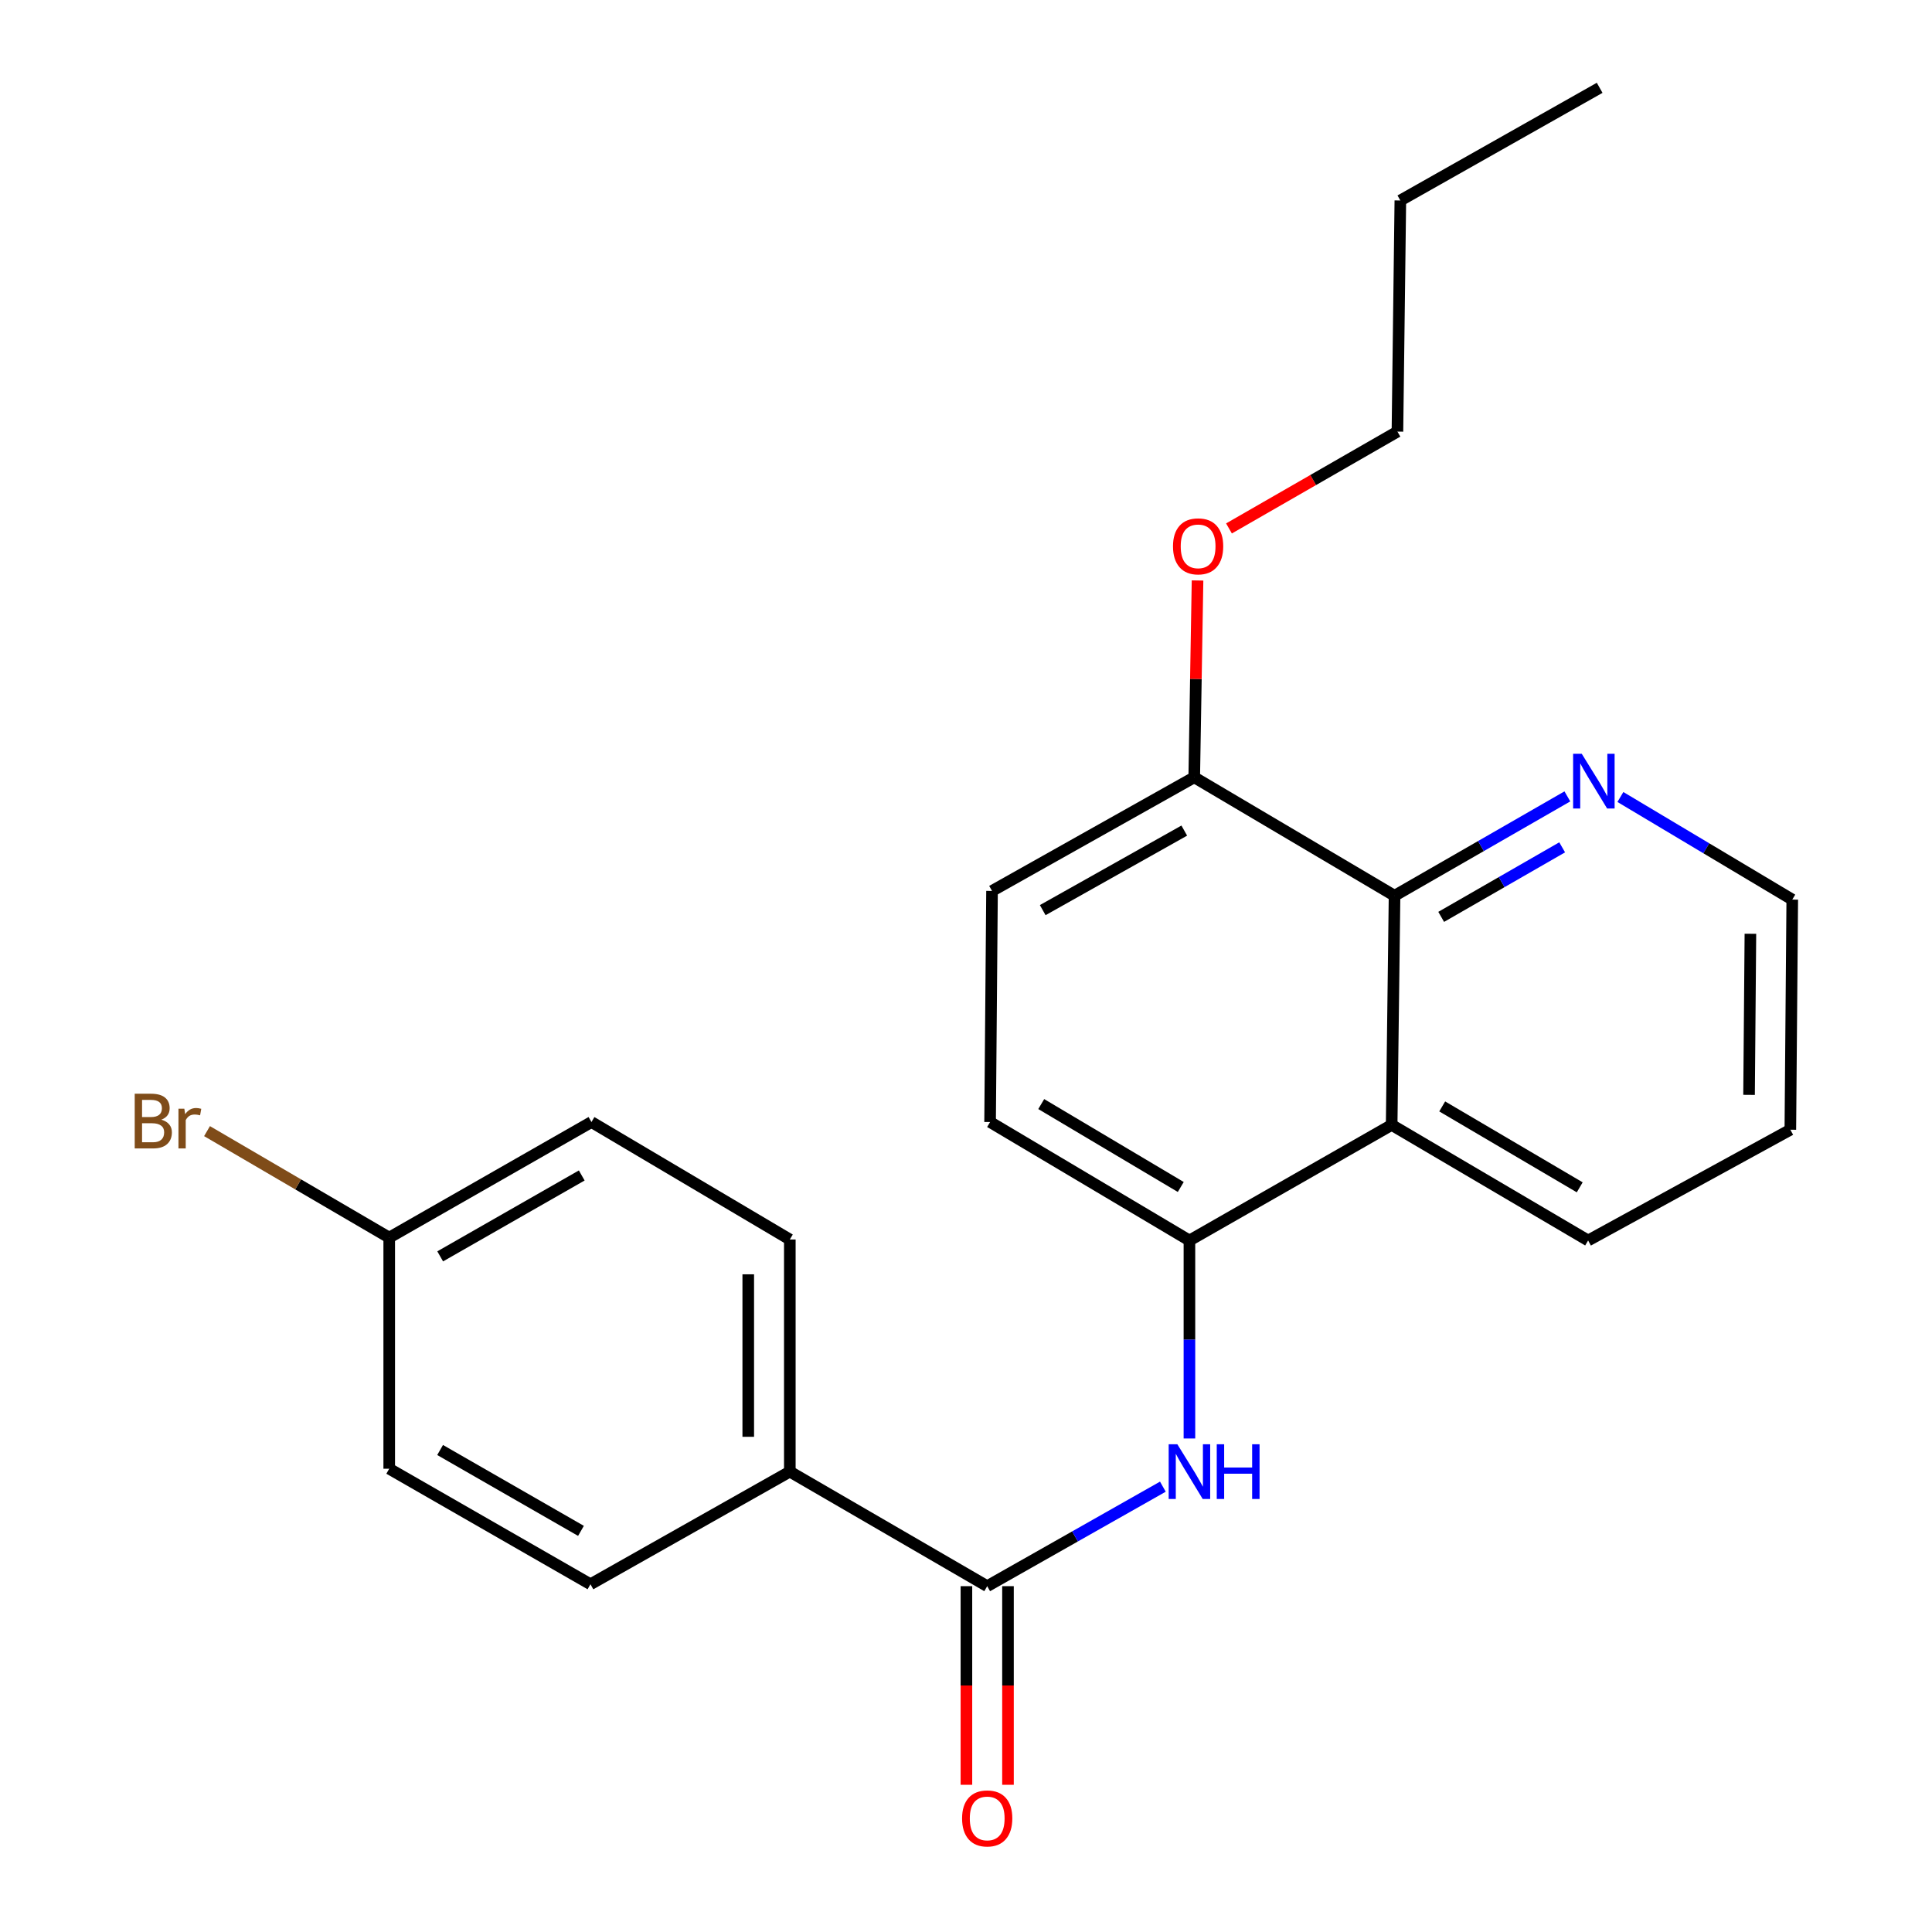 <?xml version='1.0' encoding='iso-8859-1'?>
<svg version='1.1' baseProfile='full'
              xmlns='http://www.w3.org/2000/svg'
                      xmlns:rdkit='http://www.rdkit.org/xml'
                      xmlns:xlink='http://www.w3.org/1999/xlink'
                  xml:space='preserve'
width='1000px' height='1000px' viewBox='0 0 1000 1000'>
<!-- END OF HEADER -->
<rect style='opacity:1.0;fill:#FFFFFF;stroke:none' width='1000' height='1000' x='0' y='0'> </rect>
<path class='bond-0' d='M 510.974,821 L 556.436,795.247' style='fill:none;fill-rule:evenodd;stroke:#000000;stroke-width:6px;stroke-linecap:butt;stroke-linejoin:miter;stroke-opacity:1' />
<path class='bond-0' d='M 556.436,795.247 L 601.899,769.493' style='fill:none;fill-rule:evenodd;stroke:#0000FF;stroke-width:6px;stroke-linecap:butt;stroke-linejoin:miter;stroke-opacity:1' />
<path class='bond-4' d='M 510.974,821 L 408.811,761.706' style='fill:none;fill-rule:evenodd;stroke:#000000;stroke-width:6px;stroke-linecap:butt;stroke-linejoin:miter;stroke-opacity:1' />
<path class='bond-7' d='M 500.215,821 L 500.215,872.403' style='fill:none;fill-rule:evenodd;stroke:#000000;stroke-width:6px;stroke-linecap:butt;stroke-linejoin:miter;stroke-opacity:1' />
<path class='bond-7' d='M 500.215,872.403 L 500.215,923.807' style='fill:none;fill-rule:evenodd;stroke:#FF0000;stroke-width:6px;stroke-linecap:butt;stroke-linejoin:miter;stroke-opacity:1' />
<path class='bond-7' d='M 521.733,821 L 521.733,872.403' style='fill:none;fill-rule:evenodd;stroke:#000000;stroke-width:6px;stroke-linecap:butt;stroke-linejoin:miter;stroke-opacity:1' />
<path class='bond-7' d='M 521.733,872.403 L 521.733,923.807' style='fill:none;fill-rule:evenodd;stroke:#FF0000;stroke-width:6px;stroke-linecap:butt;stroke-linejoin:miter;stroke-opacity:1' />
<path class='bond-2' d='M 615.647,744.555 L 615.647,693.316' style='fill:none;fill-rule:evenodd;stroke:#0000FF;stroke-width:6px;stroke-linecap:butt;stroke-linejoin:miter;stroke-opacity:1' />
<path class='bond-2' d='M 615.647,693.316 L 615.647,642.077' style='fill:none;fill-rule:evenodd;stroke:#000000;stroke-width:6px;stroke-linecap:butt;stroke-linejoin:miter;stroke-opacity:1' />
<path class='bond-1' d='M 720.32,582.257 L 615.647,642.077' style='fill:none;fill-rule:evenodd;stroke:#000000;stroke-width:6px;stroke-linecap:butt;stroke-linejoin:miter;stroke-opacity:1' />
<path class='bond-3' d='M 720.32,582.257 L 721.814,463.633' style='fill:none;fill-rule:evenodd;stroke:#000000;stroke-width:6px;stroke-linecap:butt;stroke-linejoin:miter;stroke-opacity:1' />
<path class='bond-17' d='M 720.32,582.257 L 822.005,642.077' style='fill:none;fill-rule:evenodd;stroke:#000000;stroke-width:6px;stroke-linecap:butt;stroke-linejoin:miter;stroke-opacity:1' />
<path class='bond-17' d='M 746.483,572.684 L 817.663,614.558' style='fill:none;fill-rule:evenodd;stroke:#000000;stroke-width:6px;stroke-linecap:butt;stroke-linejoin:miter;stroke-opacity:1' />
<path class='bond-8' d='M 615.647,642.077 L 512.468,580.763' style='fill:none;fill-rule:evenodd;stroke:#000000;stroke-width:6px;stroke-linecap:butt;stroke-linejoin:miter;stroke-opacity:1' />
<path class='bond-8' d='M 611.163,614.382 L 538.937,571.462' style='fill:none;fill-rule:evenodd;stroke:#000000;stroke-width:6px;stroke-linecap:butt;stroke-linejoin:miter;stroke-opacity:1' />
<path class='bond-5' d='M 721.814,463.633 L 766.54,437.922' style='fill:none;fill-rule:evenodd;stroke:#000000;stroke-width:6px;stroke-linecap:butt;stroke-linejoin:miter;stroke-opacity:1' />
<path class='bond-5' d='M 766.54,437.922 L 811.266,412.211' style='fill:none;fill-rule:evenodd;stroke:#0000FF;stroke-width:6px;stroke-linecap:butt;stroke-linejoin:miter;stroke-opacity:1' />
<path class='bond-5' d='M 745.956,474.575 L 777.264,456.578' style='fill:none;fill-rule:evenodd;stroke:#000000;stroke-width:6px;stroke-linecap:butt;stroke-linejoin:miter;stroke-opacity:1' />
<path class='bond-5' d='M 777.264,456.578 L 808.573,438.58' style='fill:none;fill-rule:evenodd;stroke:#0000FF;stroke-width:6px;stroke-linecap:butt;stroke-linejoin:miter;stroke-opacity:1' />
<path class='bond-24' d='M 721.814,463.633 L 618.133,402.331' style='fill:none;fill-rule:evenodd;stroke:#000000;stroke-width:6px;stroke-linecap:butt;stroke-linejoin:miter;stroke-opacity:1' />
<path class='bond-10' d='M 408.811,761.706 L 408.811,641.563' style='fill:none;fill-rule:evenodd;stroke:#000000;stroke-width:6px;stroke-linecap:butt;stroke-linejoin:miter;stroke-opacity:1' />
<path class='bond-10' d='M 387.293,743.684 L 387.293,659.585' style='fill:none;fill-rule:evenodd;stroke:#000000;stroke-width:6px;stroke-linecap:butt;stroke-linejoin:miter;stroke-opacity:1' />
<path class='bond-11' d='M 408.811,761.706 L 305.62,820.008' style='fill:none;fill-rule:evenodd;stroke:#000000;stroke-width:6px;stroke-linecap:butt;stroke-linejoin:miter;stroke-opacity:1' />
<path class='bond-25' d='M 838.711,412.524 L 883.191,439.077' style='fill:none;fill-rule:evenodd;stroke:#0000FF;stroke-width:6px;stroke-linecap:butt;stroke-linejoin:miter;stroke-opacity:1' />
<path class='bond-25' d='M 883.191,439.077 L 927.67,465.63' style='fill:none;fill-rule:evenodd;stroke:#000000;stroke-width:6px;stroke-linecap:butt;stroke-linejoin:miter;stroke-opacity:1' />
<path class='bond-6' d='M 618.133,402.331 L 513.472,461.147' style='fill:none;fill-rule:evenodd;stroke:#000000;stroke-width:6px;stroke-linecap:butt;stroke-linejoin:miter;stroke-opacity:1' />
<path class='bond-6' d='M 612.976,429.912 L 539.713,471.083' style='fill:none;fill-rule:evenodd;stroke:#000000;stroke-width:6px;stroke-linecap:butt;stroke-linejoin:miter;stroke-opacity:1' />
<path class='bond-16' d='M 618.133,402.331 L 618.988,351.392' style='fill:none;fill-rule:evenodd;stroke:#000000;stroke-width:6px;stroke-linecap:butt;stroke-linejoin:miter;stroke-opacity:1' />
<path class='bond-16' d='M 618.988,351.392 L 619.844,300.454' style='fill:none;fill-rule:evenodd;stroke:#FF0000;stroke-width:6px;stroke-linecap:butt;stroke-linejoin:miter;stroke-opacity:1' />
<path class='bond-9' d='M 512.468,580.763 L 513.472,461.147' style='fill:none;fill-rule:evenodd;stroke:#000000;stroke-width:6px;stroke-linecap:butt;stroke-linejoin:miter;stroke-opacity:1' />
<path class='bond-14' d='M 408.811,641.563 L 306.134,580.763' style='fill:none;fill-rule:evenodd;stroke:#000000;stroke-width:6px;stroke-linecap:butt;stroke-linejoin:miter;stroke-opacity:1' />
<path class='bond-13' d='M 305.62,820.008 L 201.461,760.211' style='fill:none;fill-rule:evenodd;stroke:#000000;stroke-width:6px;stroke-linecap:butt;stroke-linejoin:miter;stroke-opacity:1' />
<path class='bond-13' d='M 300.709,792.377 L 227.798,750.519' style='fill:none;fill-rule:evenodd;stroke:#000000;stroke-width:6px;stroke-linecap:butt;stroke-linejoin:miter;stroke-opacity:1' />
<path class='bond-12' d='M 201.461,640.583 L 201.461,760.211' style='fill:none;fill-rule:evenodd;stroke:#000000;stroke-width:6px;stroke-linecap:butt;stroke-linejoin:miter;stroke-opacity:1' />
<path class='bond-15' d='M 201.461,640.583 L 154.309,613.025' style='fill:none;fill-rule:evenodd;stroke:#000000;stroke-width:6px;stroke-linecap:butt;stroke-linejoin:miter;stroke-opacity:1' />
<path class='bond-15' d='M 154.309,613.025 L 107.158,585.468' style='fill:none;fill-rule:evenodd;stroke:#7F4C19;stroke-width:6px;stroke-linecap:butt;stroke-linejoin:miter;stroke-opacity:1' />
<path class='bond-23' d='M 201.461,640.583 L 306.134,580.763' style='fill:none;fill-rule:evenodd;stroke:#000000;stroke-width:6px;stroke-linecap:butt;stroke-linejoin:miter;stroke-opacity:1' />
<path class='bond-23' d='M 227.839,650.293 L 301.11,608.418' style='fill:none;fill-rule:evenodd;stroke:#000000;stroke-width:6px;stroke-linecap:butt;stroke-linejoin:miter;stroke-opacity:1' />
<path class='bond-19' d='M 636.117,273.519 L 679.713,248.458' style='fill:none;fill-rule:evenodd;stroke:#FF0000;stroke-width:6px;stroke-linecap:butt;stroke-linejoin:miter;stroke-opacity:1' />
<path class='bond-19' d='M 679.713,248.458 L 723.309,223.397' style='fill:none;fill-rule:evenodd;stroke:#000000;stroke-width:6px;stroke-linecap:butt;stroke-linejoin:miter;stroke-opacity:1' />
<path class='bond-20' d='M 822.005,642.077 L 926.678,584.744' style='fill:none;fill-rule:evenodd;stroke:#000000;stroke-width:6px;stroke-linecap:butt;stroke-linejoin:miter;stroke-opacity:1' />
<path class='bond-18' d='M 927.67,465.63 L 926.678,584.744' style='fill:none;fill-rule:evenodd;stroke:#000000;stroke-width:6px;stroke-linecap:butt;stroke-linejoin:miter;stroke-opacity:1' />
<path class='bond-18' d='M 906.004,483.318 L 905.309,566.698' style='fill:none;fill-rule:evenodd;stroke:#000000;stroke-width:6px;stroke-linecap:butt;stroke-linejoin:miter;stroke-opacity:1' />
<path class='bond-21' d='M 723.309,223.397 L 724.815,103.768' style='fill:none;fill-rule:evenodd;stroke:#000000;stroke-width:6px;stroke-linecap:butt;stroke-linejoin:miter;stroke-opacity:1' />
<path class='bond-22' d='M 724.815,103.768 L 827.982,45.455' style='fill:none;fill-rule:evenodd;stroke:#000000;stroke-width:6px;stroke-linecap:butt;stroke-linejoin:miter;stroke-opacity:1' />
<path  class='atom-1' d='M 609.387 747.546
L 618.667 762.546
Q 619.587 764.026, 621.067 766.706
Q 622.547 769.386, 622.627 769.546
L 622.627 747.546
L 626.387 747.546
L 626.387 775.866
L 622.507 775.866
L 612.547 759.466
Q 611.387 757.546, 610.147 755.346
Q 608.947 753.146, 608.587 752.466
L 608.587 775.866
L 604.907 775.866
L 604.907 747.546
L 609.387 747.546
' fill='#0000FF'/>
<path  class='atom-1' d='M 629.787 747.546
L 633.627 747.546
L 633.627 759.586
L 648.107 759.586
L 648.107 747.546
L 651.947 747.546
L 651.947 775.866
L 648.107 775.866
L 648.107 762.786
L 633.627 762.786
L 633.627 775.866
L 629.787 775.866
L 629.787 747.546
' fill='#0000FF'/>
<path  class='atom-6' d='M 818.721 390.167
L 828.001 405.167
Q 828.921 406.647, 830.401 409.327
Q 831.881 412.007, 831.961 412.167
L 831.961 390.167
L 835.721 390.167
L 835.721 418.487
L 831.841 418.487
L 821.881 402.087
Q 820.721 400.167, 819.481 397.967
Q 818.281 395.767, 817.921 395.087
L 817.921 418.487
L 814.241 418.487
L 814.241 390.167
L 818.721 390.167
' fill='#0000FF'/>
<path  class='atom-8' d='M 497.974 941.21
Q 497.974 934.41, 501.334 930.61
Q 504.694 926.81, 510.974 926.81
Q 517.254 926.81, 520.614 930.61
Q 523.974 934.41, 523.974 941.21
Q 523.974 948.09, 520.574 952.01
Q 517.174 955.89, 510.974 955.89
Q 504.734 955.89, 501.334 952.01
Q 497.974 948.13, 497.974 941.21
M 510.974 952.69
Q 515.294 952.69, 517.614 949.81
Q 519.974 946.89, 519.974 941.21
Q 519.974 935.65, 517.614 932.85
Q 515.294 930.01, 510.974 930.01
Q 506.654 930.01, 504.294 932.81
Q 501.974 935.61, 501.974 941.21
Q 501.974 946.93, 504.294 949.81
Q 506.654 952.69, 510.974 952.69
' fill='#FF0000'/>
<path  class='atom-16' d='M 83.49 579.553
Q 86.21 580.313, 87.57 581.993
Q 88.97 583.633, 88.97 586.073
Q 88.97 589.993, 86.45 592.233
Q 83.97 594.433, 79.25 594.433
L 69.73 594.433
L 69.73 566.113
L 78.09 566.113
Q 82.93 566.113, 85.37 568.073
Q 87.81 570.033, 87.81 573.633
Q 87.81 577.913, 83.49 579.553
M 73.53 569.313
L 73.53 578.193
L 78.09 578.193
Q 80.89 578.193, 82.33 577.073
Q 83.81 575.913, 83.81 573.633
Q 83.81 569.313, 78.09 569.313
L 73.53 569.313
M 79.25 591.233
Q 82.01 591.233, 83.49 589.913
Q 84.97 588.593, 84.97 586.073
Q 84.97 583.753, 83.33 582.593
Q 81.73 581.393, 78.65 581.393
L 73.53 581.393
L 73.53 591.233
L 79.25 591.233
' fill='#7F4C19'/>
<path  class='atom-16' d='M 95.41 573.873
L 95.85 576.713
Q 98.01 573.513, 101.53 573.513
Q 102.65 573.513, 104.17 573.913
L 103.57 577.273
Q 101.85 576.873, 100.89 576.873
Q 99.21 576.873, 98.09 577.553
Q 97.01 578.193, 96.13 579.753
L 96.13 594.433
L 92.37 594.433
L 92.37 573.873
L 95.41 573.873
' fill='#7F4C19'/>
<path  class='atom-17' d='M 607.142 282.783
Q 607.142 275.983, 610.502 272.183
Q 613.862 268.383, 620.142 268.383
Q 626.422 268.383, 629.782 272.183
Q 633.142 275.983, 633.142 282.783
Q 633.142 289.663, 629.742 293.583
Q 626.342 297.463, 620.142 297.463
Q 613.902 297.463, 610.502 293.583
Q 607.142 289.703, 607.142 282.783
M 620.142 294.263
Q 624.462 294.263, 626.782 291.383
Q 629.142 288.463, 629.142 282.783
Q 629.142 277.223, 626.782 274.423
Q 624.462 271.583, 620.142 271.583
Q 615.822 271.583, 613.462 274.383
Q 611.142 277.183, 611.142 282.783
Q 611.142 288.503, 613.462 291.383
Q 615.822 294.263, 620.142 294.263
' fill='#FF0000'/>
</svg>
